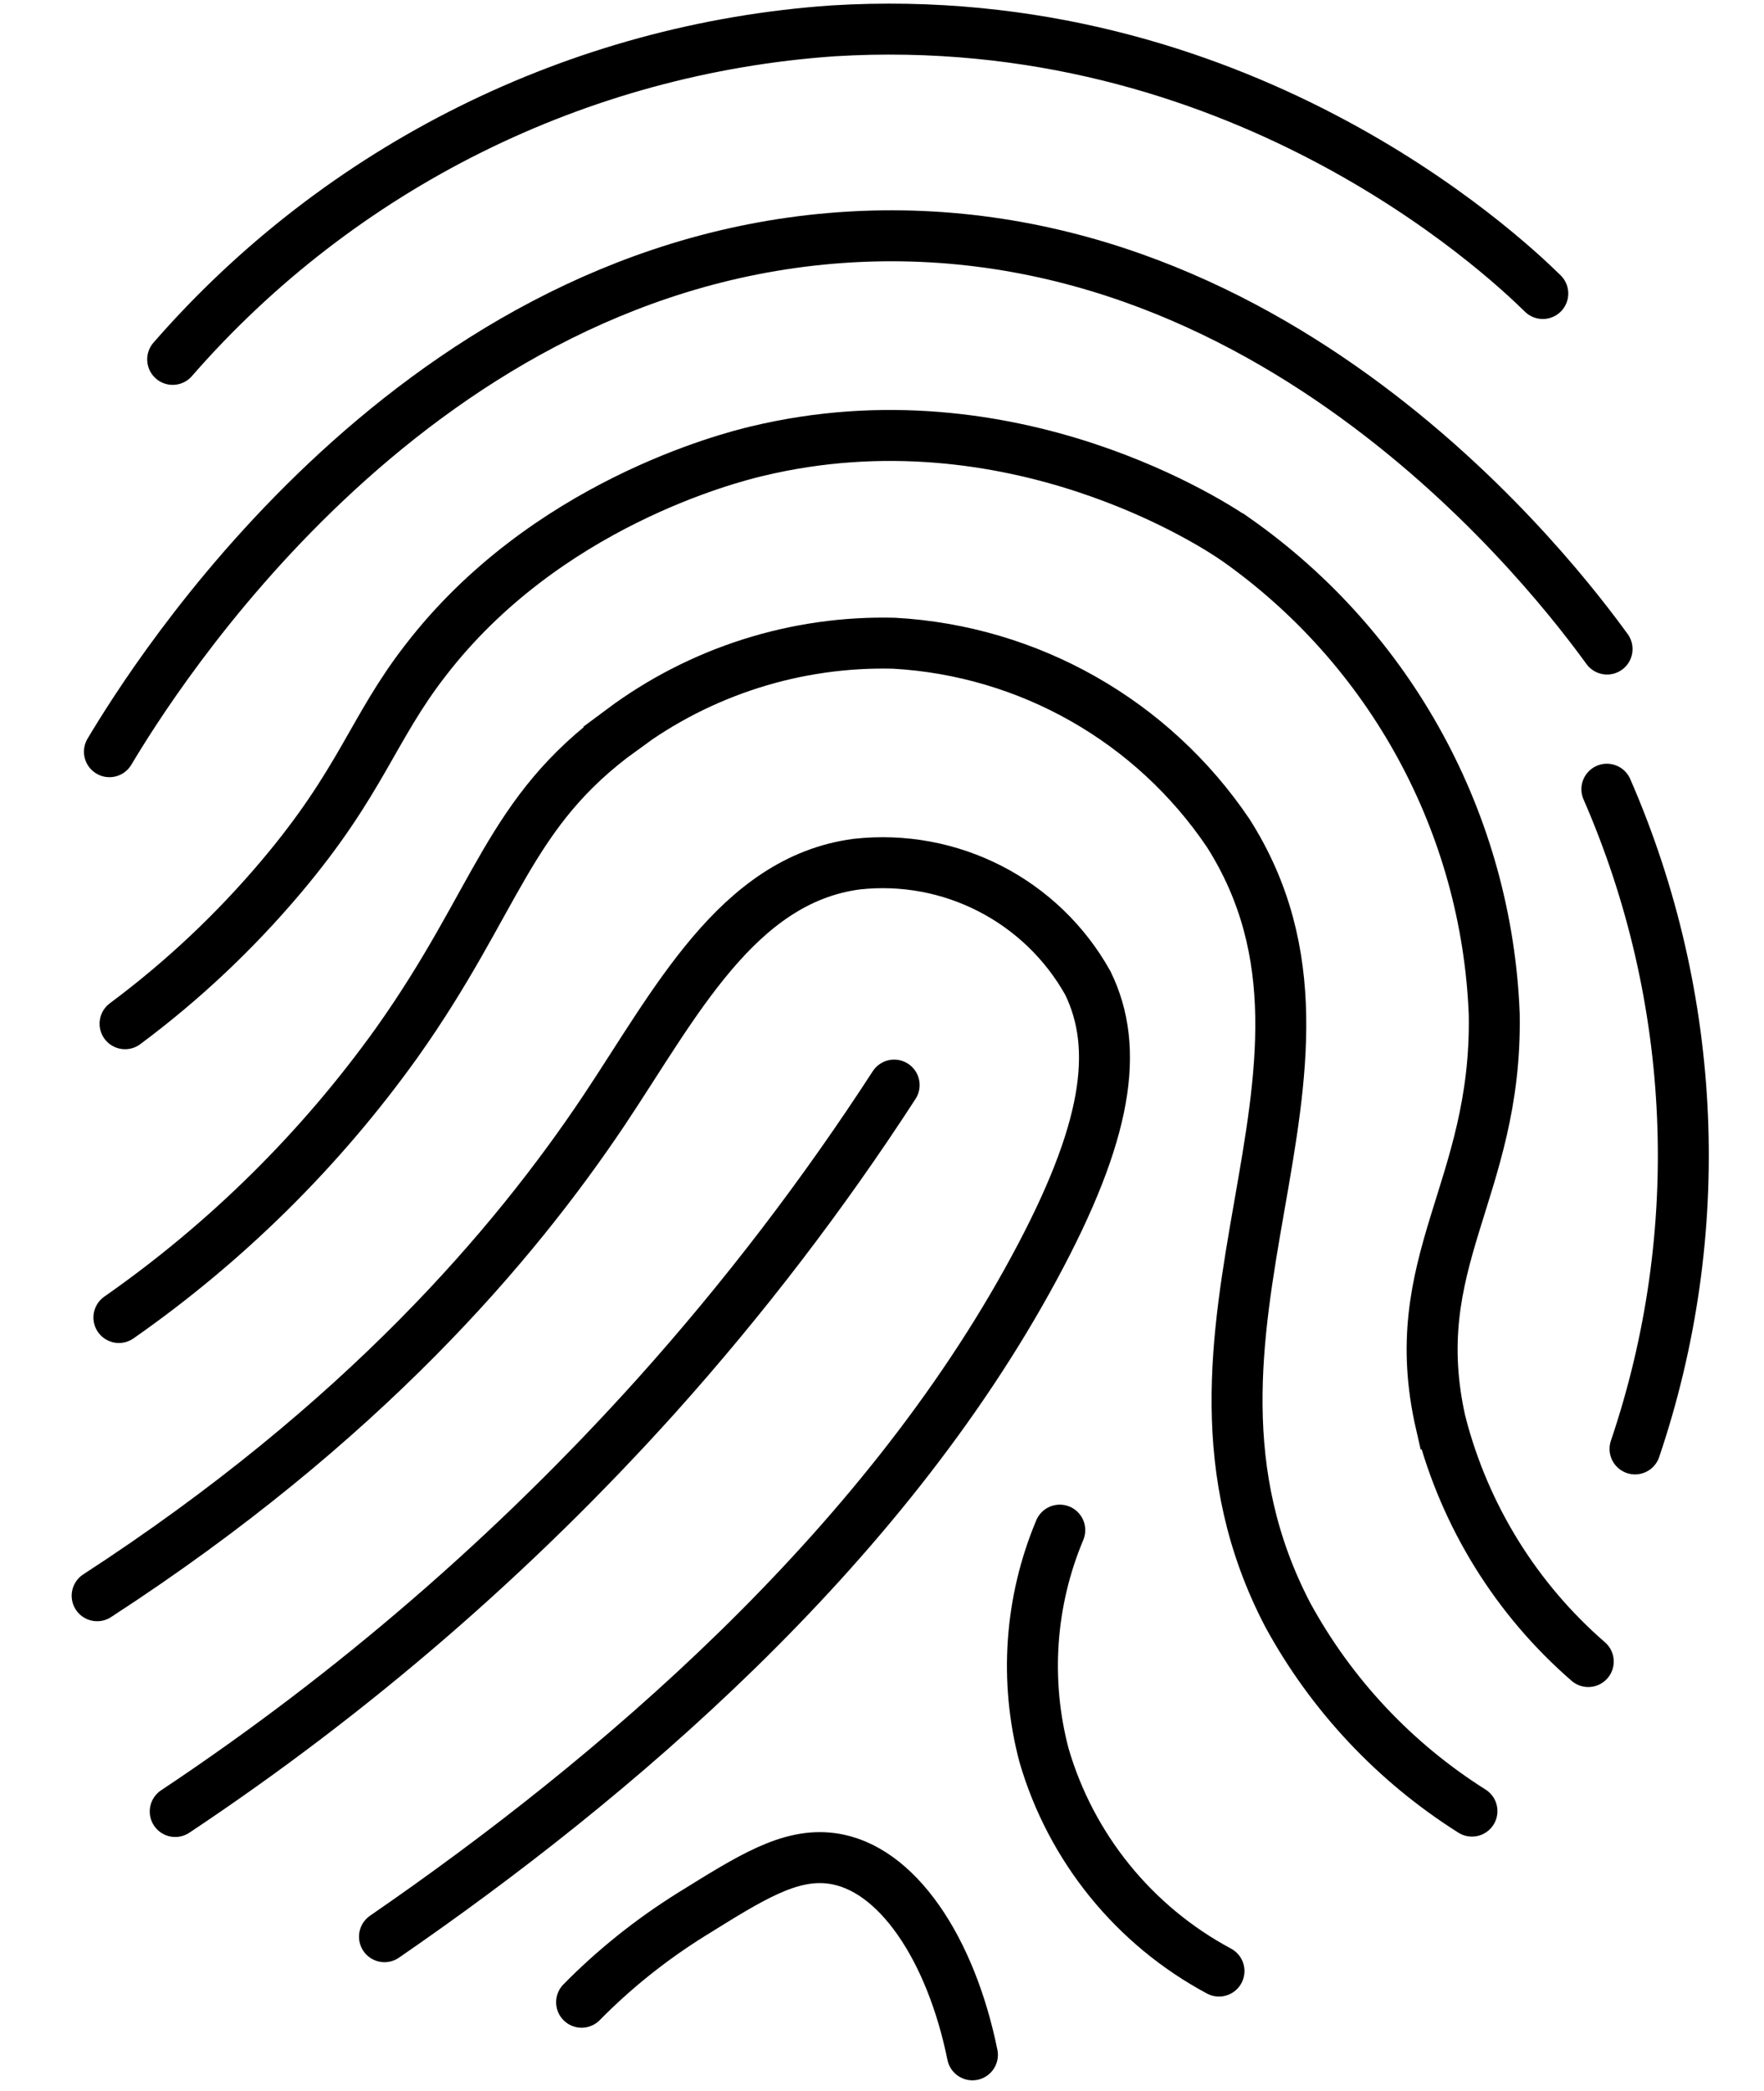 <?xml version="1.0" encoding="UTF-8"?> <svg xmlns="http://www.w3.org/2000/svg" version="1.1" width="27" height="32" viewBox="0 0 27 32"><title>brand</title><path fill="none" stroke-linejoin="miter" stroke-linecap="round" stroke-miterlimit="10" stroke-width="0.78" stroke="#000000" d="M2.643 5.5c2.571-2.95 6.208-4.758 10.11-5.028 6.173-0.376 10.212 3.381 10.861 4.020"></path><path fill="none" stroke-linejoin="miter" stroke-linecap="round" stroke-miterlimit="10" stroke-width="0.78" stroke="#000000" d="M1.675 11.504c0.657-1.098 4.508-7.3 11.043-7.856 6.763-0.575 11.169 5.308 11.88 6.285"></path><path fill="none" stroke-linejoin="miter" stroke-linecap="round" stroke-miterlimit="10" stroke-width="0.78" stroke="#000000" d="M1.914 15.667c0.883-0.657 1.685-1.413 2.394-2.254 1.228-1.457 1.389-2.254 2.201-3.302 1.833-2.386 4.648-3.104 5.072-3.205 3.916-0.944 7.071 1.168 7.322 1.341h0.001c2.386 1.673 3.854 4.365 3.967 7.278 0.045 2.695-1.387 3.783-0.816 6.267h0.001c0.367 1.412 1.152 2.68 2.254 3.636"></path><path fill="none" stroke-linejoin="miter" stroke-linecap="round" stroke-miterlimit="10" stroke-width="0.78" stroke="#000000" d="M1.82 20.163c1.648-1.152 3.088-2.575 4.257-4.21 1.556-2.194 1.695-3.524 3.446-4.786l-0.001-0.001c1.2-0.894 2.667-1.36 4.164-1.322 2.065 0.116 3.955 1.19 5.113 2.905 2.326 3.659-1.363 7.6 0.91 11.962 0.668 1.227 1.64 2.261 2.821 3.006"></path><path fill="none" stroke-linejoin="miter" stroke-linecap="round" stroke-miterlimit="10" stroke-width="0.78" stroke="#000000" d="M1.487 24.421c4.077-2.649 6.387-5.383 7.75-7.416 1.096-1.64 2.047-3.537 3.873-3.78 1.439-0.161 2.833 0.555 3.54 1.818 0.492 1.007 0.301 2.288-0.816 4.354-2.344 4.347-6.455 7.837-9.949 10.242"></path><path fill="none" stroke-linejoin="miter" stroke-linecap="round" stroke-miterlimit="10" stroke-width="0.78" stroke="#000000" d="M2.682 27.723c2.712-1.804 5.188-3.942 7.367-6.365 1.333-1.486 2.55-3.076 3.637-4.752"></path><path fill="none" stroke-linejoin="miter" stroke-linecap="round" stroke-miterlimit="10" stroke-width="0.78" stroke="#000000" d="M24.595 12.078c1.394 3.195 1.549 6.794 0.431 10.096"></path><path fill="none" stroke-linejoin="miter" stroke-linecap="round" stroke-miterlimit="10" stroke-width="0.78" stroke="#000000" d="M16.221 23.417c-0.458 1.090-0.543 2.303-0.241 3.446 0.413 1.416 1.378 2.606 2.678 3.302"></path><path fill="none" stroke-linejoin="miter" stroke-linecap="round" stroke-miterlimit="10" stroke-width="0.78" stroke="#000000" d="M8.902 30.642c0.503-0.511 1.067-0.961 1.676-1.341 0.901-0.559 1.503-0.947 2.153-0.86 0.995 0.132 1.823 1.382 2.153 3.006"></path></svg> 